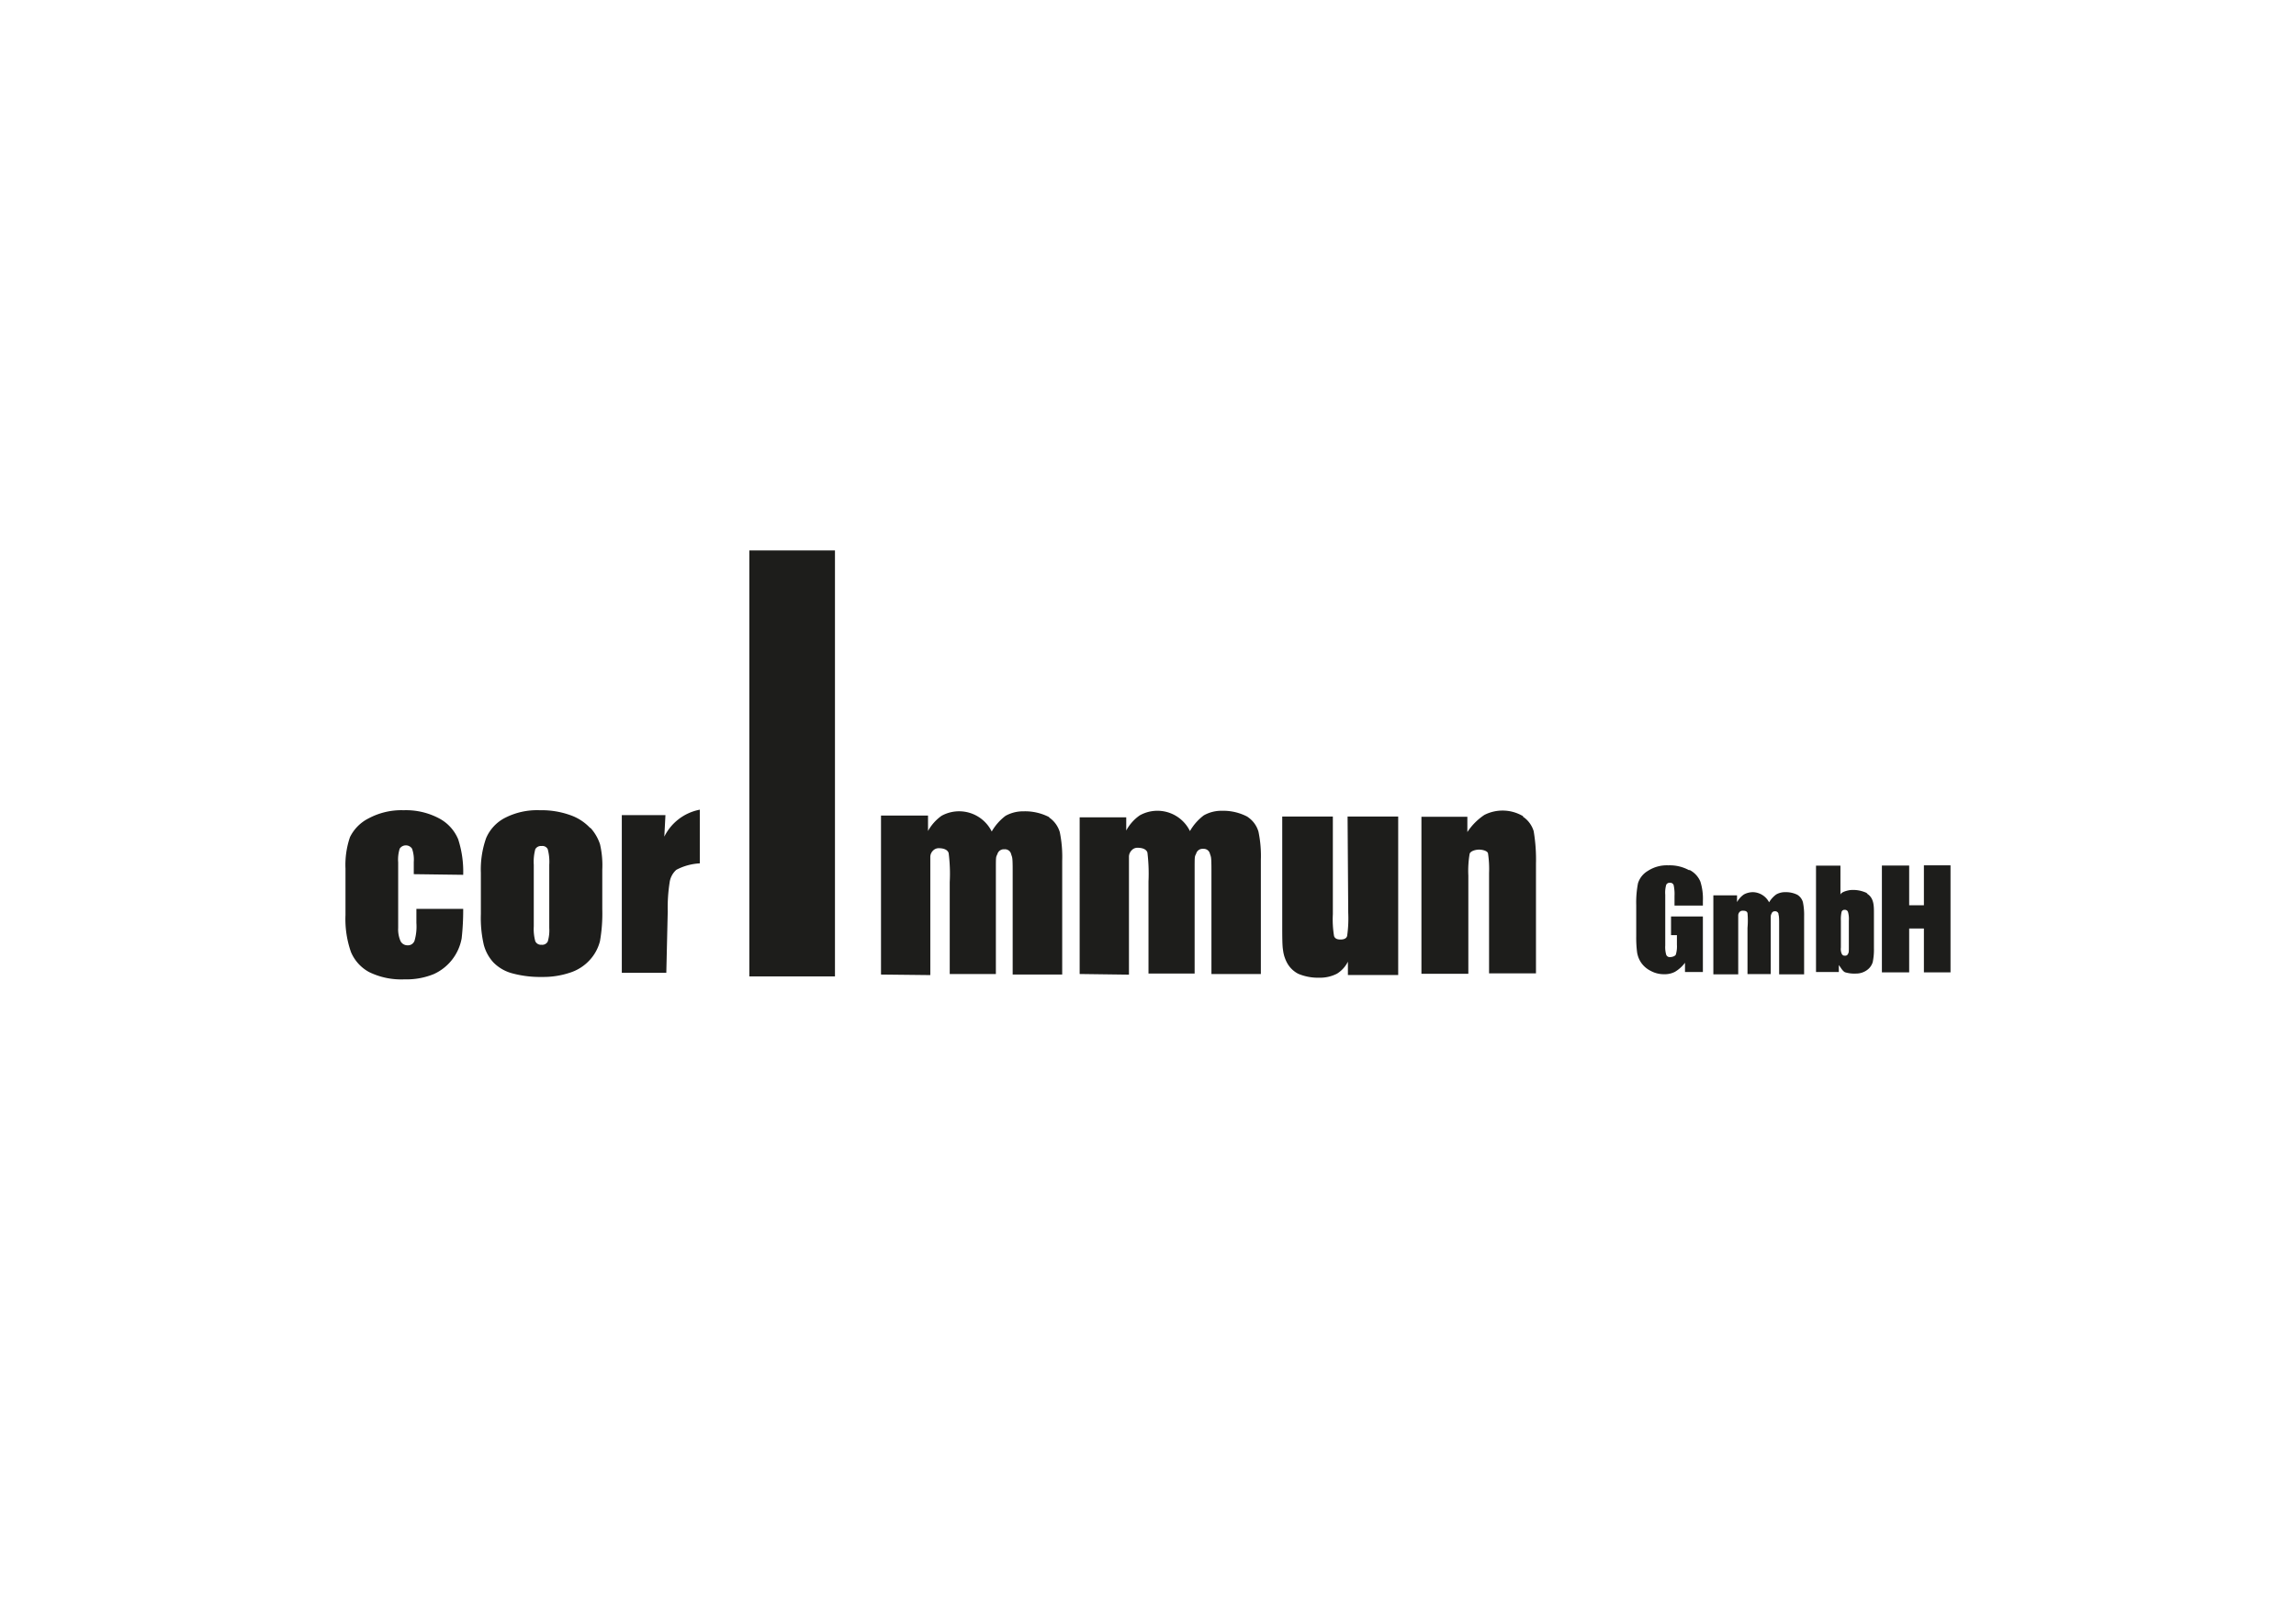 <svg id="Ebene_1" data-name="Ebene 1" xmlns="http://www.w3.org/2000/svg" viewBox="0 0 210.47 148.82"><defs><style>.cls-1{fill:#1d1d1b;}</style></defs><title>corlmmun schwarz</title><path class="cls-1" d="M42.46,80.18A9.6,9.6,0,0,0,42,76.92,3.83,3.83,0,0,0,40.24,75,6.47,6.47,0,0,0,37,74.26,6.37,6.37,0,0,0,33.8,75a3.8,3.8,0,0,0-1.72,1.73,7.85,7.85,0,0,0-.41,2.88v4.26a9.08,9.08,0,0,0,.5,3.38,3.72,3.72,0,0,0,1.68,1.85,6.7,6.7,0,0,0,3.23.66,6.59,6.59,0,0,0,2.68-.48A4.47,4.47,0,0,0,42.32,86a23.49,23.49,0,0,0,.14-2.7H38.17v1.3A4.62,4.62,0,0,1,38,86.22a.64.64,0,0,1-.66.42.7.7,0,0,1-.63-.4,2.69,2.69,0,0,1-.21-1.2v-6a3.35,3.35,0,0,1,.14-1.26.68.68,0,0,1,1.13,0,3,3,0,0,1,.16,1.22v1.12Z"/><path class="cls-1" d="M50.35,85.05a3.59,3.59,0,0,1-.14,1.25.57.57,0,0,1-.57.29.57.57,0,0,1-.57-.32,4.23,4.23,0,0,1-.14-1.36V79.26a4.46,4.46,0,0,1,.14-1.43.59.59,0,0,1,.58-.29.54.54,0,0,1,.56.29,4.46,4.46,0,0,1,.14,1.43Zm3.74-9.17a4.51,4.51,0,0,0-1.81-1.17,7.79,7.79,0,0,0-2.8-.45,6.44,6.44,0,0,0-3.19.7,3.74,3.74,0,0,0-1.73,1.86A8.61,8.61,0,0,0,44.08,80v3.78a10.89,10.89,0,0,0,.27,2.82,3.83,3.83,0,0,0,.88,1.61,3.78,3.78,0,0,0,1.73,1,9.8,9.8,0,0,0,2.73.33,7.68,7.68,0,0,0,2.55-.39A4.16,4.16,0,0,0,54.05,88,4,4,0,0,0,55,86.25a14.66,14.66,0,0,0,.21-2.93V79.71A8.49,8.49,0,0,0,55,77.37a4.18,4.18,0,0,0-.87-1.49"/><path class="cls-1" d="M60.89,76.8,61,74.71H57V89.16h4.08l.13-5.62a14.94,14.94,0,0,1,.17-2.64A1.89,1.89,0,0,1,62,79.72a5.18,5.18,0,0,1,2.15-.59l0-4.92a4.58,4.58,0,0,0-3.31,2.59"/><polyline class="cls-1" points="68.69 50.45 68.69 89.49 76.54 89.49 76.54 50.45"/><path class="cls-1" d="M96.21,74.91a4.79,4.79,0,0,0-2.38-.55,3.31,3.31,0,0,0-1.65.41,4.76,4.76,0,0,0-1.27,1.44,3.34,3.34,0,0,0-4.6-1.44,4.22,4.22,0,0,0-1.24,1.39V74.75H80.76V89.32l4.52.05,0-9.46c0-.7,0-1.17,0-1.39a.82.82,0,0,1,.24-.55.72.72,0,0,1,.53-.23c.33,0,.78.07.91.44a14.89,14.89,0,0,1,.1,2.67l0,8.42,4.23,0V79.74c0-1.26,0-1.16.14-1.46a.61.61,0,0,1,.64-.44.58.58,0,0,1,.62.45c.09.3.14.19.14,1.45v9.58h4.54V78.88a11.25,11.25,0,0,0-.22-2.61,2.47,2.47,0,0,0-1-1.36"/><path class="cls-1" d="M114.38,74.87a4.79,4.79,0,0,0-2.38-.56,3.29,3.29,0,0,0-1.65.42,4.76,4.76,0,0,0-1.27,1.44,3.32,3.32,0,0,0-4.6-1.44,4,4,0,0,0-1.24,1.39l0-1.21-4.27,0V89.27l4.52.06,0-9.46c0-.71,0-1.17,0-1.39a.85.85,0,0,1,.25-.55.7.7,0,0,1,.53-.23c.33,0,.78.07.91.43a16,16,0,0,1,.1,2.67l0,8.43,4.23,0V79.7c0-1.27,0-1.17.14-1.46a.6.6,0,0,1,.64-.44.58.58,0,0,1,.62.44c.09.3.14.2.14,1.46v9.57h4.53V78.83a10.82,10.82,0,0,0-.22-2.61,2.42,2.42,0,0,0-1-1.35"/><path class="cls-1" d="M123.59,83.67a11.36,11.36,0,0,1-.1,2.11c-.06.22-.27.33-.61.33s-.52-.11-.59-.32a9.2,9.2,0,0,1-.11-2V74.84h-4.64v9.78c0,1.25,0,2.08.08,2.5a3.22,3.22,0,0,0,.41,1.21,2.41,2.41,0,0,0,1,.93,4.69,4.69,0,0,0,1.91.35,3.4,3.4,0,0,0,1.62-.37,2.73,2.73,0,0,0,1-1.1l0,1.22,4.61,0V74.84h-4.64Z"/><path class="cls-1" d="M139.64,74.82a3.68,3.68,0,0,0-3.57-.13,5.55,5.55,0,0,0-1.56,1.57v-1.4l-4.21,0V89.25h4.3v-9a9.19,9.19,0,0,1,.12-2c.08-.25.54-.38.86-.38s.75.11.82.33a9.57,9.57,0,0,1,.1,1.81v9.2h4.3V79.18a15.65,15.65,0,0,0-.21-3,2.45,2.45,0,0,0-1-1.34"/><path class="cls-1" d="M154.84,79.76a3.69,3.69,0,0,0-1.9-.45,3.19,3.19,0,0,0-1.9.52,2,2,0,0,0-.89,1.13,9.32,9.32,0,0,0-.16,2V85.8a10.69,10.69,0,0,0,.08,1.49,2.34,2.34,0,0,0,.37.94,2.31,2.31,0,0,0,.87.75,2.5,2.5,0,0,0,1.23.31,2.06,2.06,0,0,0,1-.22,3.15,3.15,0,0,0,.92-.83v.85h1.64V84h-2.92v1.71h.54v.88a2.6,2.6,0,0,1-.1.9c-.07.15-.34.23-.53.23a.34.34,0,0,1-.35-.21,2.51,2.51,0,0,1-.09-.85V82a2.62,2.62,0,0,1,.09-.91.34.34,0,0,1,.33-.18.33.33,0,0,1,.35.21,3.9,3.9,0,0,1,.08,1V83h2.6v-.41a5.2,5.2,0,0,0-.23-1.79,2.12,2.12,0,0,0-1-1.07"/><path class="cls-1" d="M169.48,86.77c0,.47,0,.52-.07.64a.27.27,0,0,1-.29.18.28.28,0,0,1-.29-.17,1.06,1.06,0,0,1-.08-.57V84.38a3,3,0,0,1,.07-.82.27.27,0,0,1,.28-.17.29.29,0,0,1,.3.19,2.28,2.28,0,0,1,.08.8Zm1.71-4.89a2.91,2.91,0,0,0-1.48-.31c-.21,0-1,.17-1,.46V79.34h-2.24v9.75h2.09v-.64c.2.25.33.54.57.66a2.89,2.89,0,0,0,1,.12,1.69,1.69,0,0,0,1-.31,1.38,1.38,0,0,0,.54-.74,5.68,5.68,0,0,0,.11-1.28V83.68c0-.68,0-1.42-.68-1.8"/><polygon class="cls-1" points="176.36 79.31 176.36 82.97 175.01 82.97 175.01 79.33 172.51 79.33 172.51 89.12 175.01 89.12 175.01 85.1 176.36 85.1 176.36 89.12 178.8 89.12 178.8 79.31 176.36 79.31"/><path class="cls-1" d="M164.84,82.05a2.37,2.37,0,0,0-1.2-.28,1.61,1.61,0,0,0-.82.21,2.41,2.41,0,0,0-.65.72,1.72,1.72,0,0,0-1.45-.93,1.74,1.74,0,0,0-.86.21,2.05,2.05,0,0,0-.63.7v-.62h-2.17V89.3l2.28,0V84.57c0-.36,0-.59,0-.7a.47.47,0,0,1,.12-.28.37.37,0,0,1,.27-.12c.17,0,.4,0,.46.22a7.59,7.59,0,0,1,0,1.35v4.24l2.13,0V84.48c0-.64,0-.59.07-.73a.31.31,0,0,1,.32-.23.31.31,0,0,1,.32.23c0,.15.06.1.06.73V89.3h2.29V84a5.74,5.74,0,0,0-.11-1.31,1.16,1.16,0,0,0-.51-.68"/></svg>